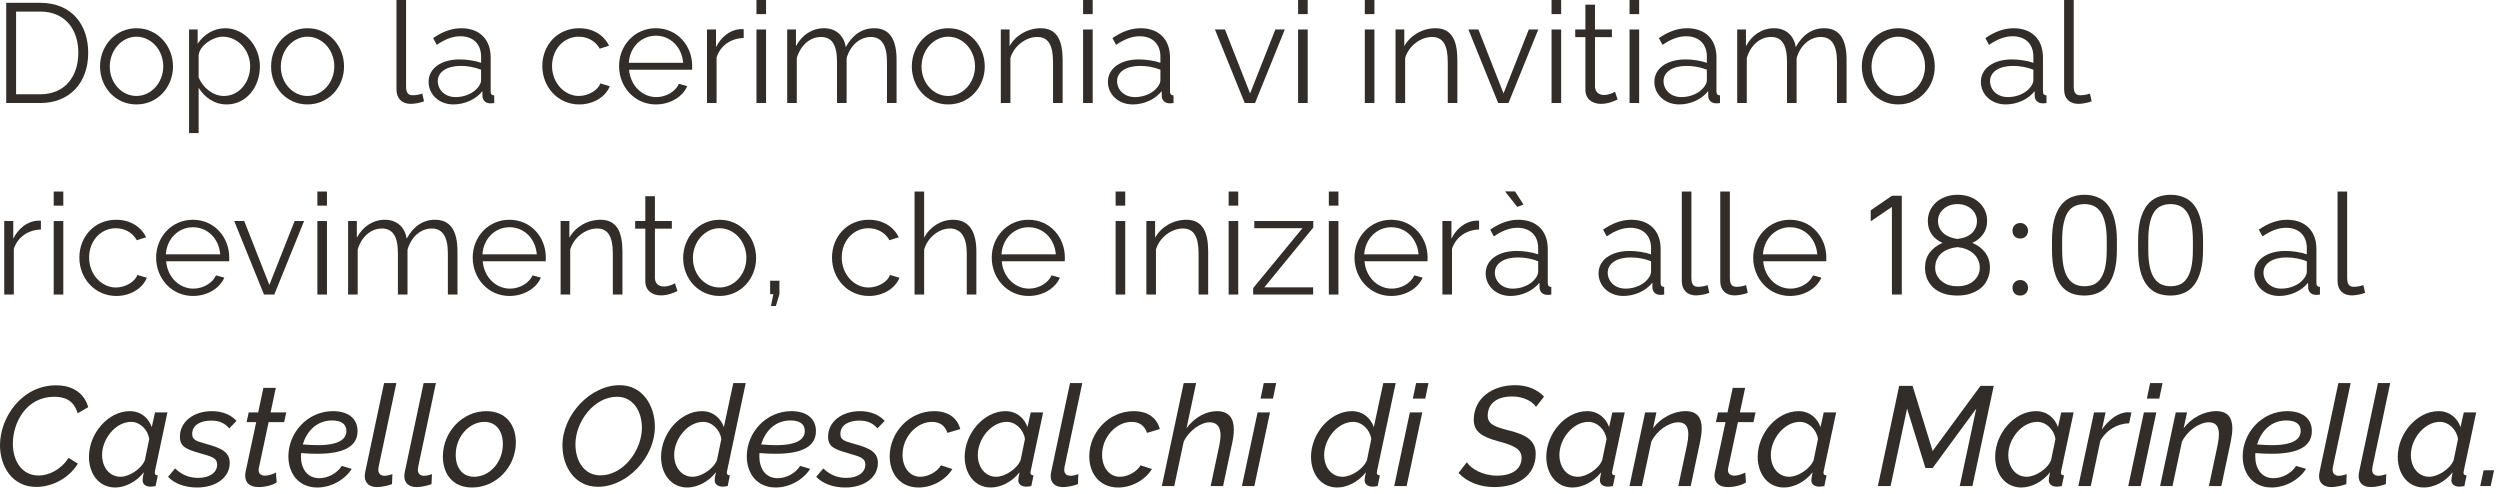 <?xml version="1.0" encoding="UTF-8"?> <svg xmlns="http://www.w3.org/2000/svg" width="248" height="49" viewBox="0 0 248 49" fill="none"><path d="M0.616 10.22V0.28H3.99C7.154 0.28 8.75 2.492 8.75 5.236C8.75 8.246 6.888 10.22 3.99 10.22H0.616ZM3.99 1.148H1.596V9.352H3.99C6.454 9.352 7.77 7.574 7.77 5.236C7.77 2.856 6.412 1.148 3.99 1.148Z" fill="#322D29"></path><path d="M9.924 6.594C9.924 4.55 11.45 2.8 13.536 2.8C15.636 2.8 17.162 4.55 17.162 6.594C17.162 8.624 15.65 10.36 13.536 10.36C11.422 10.36 9.924 8.624 9.924 6.594ZM13.536 9.52C14.992 9.52 16.196 8.204 16.196 6.58C16.196 4.956 14.992 3.64 13.536 3.64C12.094 3.64 10.89 4.97 10.89 6.608C10.89 8.232 12.08 9.52 13.536 9.52Z" fill="#322D29"></path><path d="M19.706 8.708V13.202H18.754V2.926H19.608V4.34C20.196 3.43 21.218 2.8 22.324 2.8C24.326 2.8 25.782 4.634 25.782 6.58C25.782 8.638 24.438 10.36 22.478 10.36C21.26 10.36 20.28 9.646 19.706 8.708ZM24.816 6.58C24.816 5.012 23.626 3.64 22.1 3.64C21.148 3.64 19.846 4.466 19.706 5.446V7.686C20.14 8.722 21.134 9.52 22.212 9.52C23.794 9.52 24.816 8.064 24.816 6.58Z" fill="#322D29"></path><path d="M26.891 6.594C26.891 4.55 28.417 2.8 30.503 2.8C32.603 2.8 34.129 4.55 34.129 6.594C34.129 8.624 32.617 10.36 30.503 10.36C28.389 10.36 26.891 8.624 26.891 6.594ZM30.503 9.52C31.959 9.52 33.163 8.204 33.163 6.58C33.163 4.956 31.959 3.64 30.503 3.64C29.061 3.64 27.857 4.97 27.857 6.608C27.857 8.232 29.047 9.52 30.503 9.52Z" fill="#322D29"></path><path d="M39.331 0H40.283V8.568C40.283 9.296 40.563 9.45 40.955 9.45C41.305 9.45 41.655 9.366 41.893 9.282L42.061 10.052C41.711 10.192 41.123 10.304 40.745 10.304C39.877 10.304 39.331 9.772 39.331 8.89V0Z" fill="#322D29"></path><path d="M42.516 8.12C42.516 6.776 43.776 5.894 45.596 5.894C46.31 5.894 47.122 6.02 47.724 6.23V5.614C47.724 4.382 46.954 3.598 45.666 3.598C44.896 3.598 44.14 3.892 43.328 4.452L42.964 3.78C43.902 3.136 44.812 2.8 45.764 2.8C47.556 2.8 48.676 3.892 48.676 5.698V9.072C48.676 9.338 48.788 9.45 49.026 9.464V10.22C48.816 10.248 48.676 10.262 48.592 10.248C48.116 10.234 47.878 9.884 47.864 9.576L47.85 9.044C47.192 9.884 46.058 10.36 44.98 10.36C43.552 10.36 42.516 9.366 42.516 8.12ZM47.402 8.68C47.612 8.442 47.724 8.162 47.724 7.98V6.916C47.094 6.664 46.394 6.538 45.708 6.538C44.336 6.538 43.426 7.126 43.426 8.05C43.426 8.862 44.084 9.632 45.204 9.632C46.114 9.632 46.968 9.24 47.402 8.68Z" fill="#322D29"></path><path d="M57.465 10.36C55.337 10.36 53.797 8.624 53.797 6.552C53.797 4.48 55.295 2.8 57.451 2.8C58.823 2.8 59.901 3.472 60.419 4.536L59.495 4.83C59.089 4.088 58.305 3.64 57.409 3.64C55.925 3.64 54.763 4.886 54.763 6.552C54.763 8.204 55.981 9.52 57.423 9.52C58.361 9.52 59.327 8.946 59.551 8.274L60.489 8.554C60.083 9.604 58.865 10.36 57.465 10.36Z" fill="#322D29"></path><path d="M65.066 10.36C62.952 10.36 61.412 8.624 61.412 6.552C61.412 4.508 62.952 2.8 65.052 2.8C67.194 2.8 68.664 4.536 68.664 6.538C68.664 6.692 68.664 6.846 68.65 6.916H62.406C62.532 8.484 63.708 9.632 65.108 9.632C66.06 9.632 66.998 9.1 67.348 8.316L68.174 8.54C67.726 9.604 66.48 10.36 65.066 10.36ZM62.378 6.23H67.768C67.642 4.648 66.494 3.542 65.066 3.542C63.638 3.542 62.476 4.662 62.378 6.23Z" fill="#322D29"></path><path d="M73.773 3.766C72.499 3.808 71.477 4.508 71.085 5.684V10.22H70.133V2.926H71.029V4.676C71.533 3.654 72.415 2.982 73.353 2.898C73.535 2.884 73.675 2.884 73.773 2.898V3.766Z" fill="#322D29"></path><path d="M75.041 1.4V0H75.993V1.4H75.041ZM75.041 10.22V2.926H75.993V10.22H75.041Z" fill="#322D29"></path><path d="M88.94 10.22H87.988V6.146C87.988 4.452 87.442 3.668 86.378 3.668C85.272 3.668 84.334 4.536 83.984 5.768V10.22H83.032V6.146C83.032 4.424 82.514 3.668 81.436 3.668C80.344 3.668 79.406 4.508 79.042 5.754V10.22H78.09V2.926H78.958V4.578C79.56 3.458 80.568 2.8 81.744 2.8C82.962 2.8 83.732 3.57 83.9 4.676C84.572 3.444 85.524 2.8 86.714 2.8C88.352 2.8 88.94 4.046 88.94 5.95V10.22Z" fill="#322D29"></path><path d="M90.451 6.594C90.451 4.55 91.977 2.8 94.063 2.8C96.163 2.8 97.689 4.55 97.689 6.594C97.689 8.624 96.177 10.36 94.063 10.36C91.949 10.36 90.451 8.624 90.451 6.594ZM94.063 9.52C95.519 9.52 96.723 8.204 96.723 6.58C96.723 4.956 95.519 3.64 94.063 3.64C92.621 3.64 91.417 4.97 91.417 6.608C91.417 8.232 92.607 9.52 94.063 9.52Z" fill="#322D29"></path><path d="M105.413 10.22H104.461V6.146C104.461 4.424 103.957 3.668 102.893 3.668C101.773 3.668 100.583 4.55 100.233 5.754V10.22H99.281V2.926H100.149V4.578C100.737 3.514 101.941 2.8 103.243 2.8C104.867 2.8 105.413 4.032 105.413 5.95V10.22Z" fill="#322D29"></path><path d="M107.443 1.4V0H108.395V1.4H107.443ZM107.443 10.22V2.926H108.395V10.22H107.443Z" fill="#322D29"></path><path d="M109.904 8.12C109.904 6.776 111.164 5.894 112.984 5.894C113.698 5.894 114.51 6.02 115.112 6.23V5.614C115.112 4.382 114.342 3.598 113.054 3.598C112.284 3.598 111.528 3.892 110.716 4.452L110.352 3.78C111.29 3.136 112.2 2.8 113.152 2.8C114.944 2.8 116.064 3.892 116.064 5.698V9.072C116.064 9.338 116.176 9.45 116.414 9.464V10.22C116.204 10.248 116.064 10.262 115.98 10.248C115.504 10.234 115.266 9.884 115.252 9.576L115.238 9.044C114.58 9.884 113.446 10.36 112.368 10.36C110.94 10.36 109.904 9.366 109.904 8.12ZM114.79 8.68C115 8.442 115.112 8.162 115.112 7.98V6.916C114.482 6.664 113.782 6.538 113.096 6.538C111.724 6.538 110.814 7.126 110.814 8.05C110.814 8.862 111.472 9.632 112.592 9.632C113.502 9.632 114.356 9.24 114.79 8.68Z" fill="#322D29"></path><path d="M123.477 10.22L120.523 2.926H121.517L124.009 9.268L126.515 2.926H127.453L124.499 10.22H123.477Z" fill="#322D29"></path><path d="M128.772 1.4V0H129.724V1.4H128.772ZM128.772 10.22V2.926H129.724V10.22H128.772Z" fill="#322D29"></path><path d="M135.389 1.4V0H136.341V1.4H135.389ZM135.389 10.22V2.926H136.341V10.22H135.389Z" fill="#322D29"></path><path d="M144.57 10.22H143.618V6.146C143.618 4.424 143.114 3.668 142.05 3.668C140.93 3.668 139.74 4.55 139.39 5.754V10.22H138.438V2.926H139.306V4.578C139.894 3.514 141.098 2.8 142.4 2.8C144.024 2.8 144.57 4.032 144.57 5.95V10.22Z" fill="#322D29"></path><path d="M148.619 10.22L145.665 2.926H146.659L149.151 9.268L151.657 2.926H152.595L149.641 10.22H148.619Z" fill="#322D29"></path><path d="M153.914 1.4V0H154.866V1.4H153.914ZM153.914 10.22V2.926H154.866V10.22H153.914Z" fill="#322D29"></path><path d="M160.463 9.87C160.239 9.968 159.595 10.304 158.811 10.304C157.985 10.304 157.271 9.842 157.271 8.904V3.682H156.263V2.926H157.271V0.462H158.223V2.926H159.903V3.682H158.223V8.638C158.265 9.17 158.657 9.422 159.105 9.422C159.637 9.422 160.099 9.17 160.211 9.1L160.463 9.87Z" fill="#322D29"></path><path d="M161.652 1.4V0H162.604V1.4H161.652ZM161.652 10.22V2.926H162.604V10.22H161.652Z" fill="#322D29"></path><path d="M164.113 8.12C164.113 6.776 165.373 5.894 167.193 5.894C167.907 5.894 168.719 6.02 169.321 6.23V5.614C169.321 4.382 168.551 3.598 167.263 3.598C166.493 3.598 165.737 3.892 164.925 4.452L164.561 3.78C165.499 3.136 166.409 2.8 167.361 2.8C169.153 2.8 170.273 3.892 170.273 5.698V9.072C170.273 9.338 170.385 9.45 170.623 9.464V10.22C170.413 10.248 170.273 10.262 170.189 10.248C169.713 10.234 169.475 9.884 169.461 9.576L169.447 9.044C168.789 9.884 167.655 10.36 166.577 10.36C165.149 10.36 164.113 9.366 164.113 8.12ZM168.999 8.68C169.209 8.442 169.321 8.162 169.321 7.98V6.916C168.691 6.664 167.991 6.538 167.305 6.538C165.933 6.538 165.023 7.126 165.023 8.05C165.023 8.862 165.681 9.632 166.801 9.632C167.711 9.632 168.565 9.24 168.999 8.68Z" fill="#322D29"></path><path d="M183.18 10.22H182.228V6.146C182.228 4.452 181.682 3.668 180.618 3.668C179.512 3.668 178.574 4.536 178.224 5.768V10.22H177.272V6.146C177.272 4.424 176.754 3.668 175.676 3.668C174.584 3.668 173.646 4.508 173.282 5.754V10.22H172.33V2.926H173.198V4.578C173.8 3.458 174.808 2.8 175.984 2.8C177.202 2.8 177.972 3.57 178.14 4.676C178.812 3.444 179.764 2.8 180.954 2.8C182.592 2.8 183.18 4.046 183.18 5.95V10.22Z" fill="#322D29"></path><path d="M184.691 6.594C184.691 4.55 186.217 2.8 188.303 2.8C190.403 2.8 191.929 4.55 191.929 6.594C191.929 8.624 190.417 10.36 188.303 10.36C186.189 10.36 184.691 8.624 184.691 6.594ZM188.303 9.52C189.759 9.52 190.963 8.204 190.963 6.58C190.963 4.956 189.759 3.64 188.303 3.64C186.861 3.64 185.657 4.97 185.657 6.608C185.657 8.232 186.847 9.52 188.303 9.52Z" fill="#322D29"></path><path d="M196.502 8.12C196.502 6.776 197.762 5.894 199.582 5.894C200.296 5.894 201.108 6.02 201.71 6.23V5.614C201.71 4.382 200.94 3.598 199.652 3.598C198.882 3.598 198.126 3.892 197.314 4.452L196.95 3.78C197.888 3.136 198.798 2.8 199.75 2.8C201.542 2.8 202.662 3.892 202.662 5.698V9.072C202.662 9.338 202.774 9.45 203.012 9.464V10.22C202.802 10.248 202.662 10.262 202.578 10.248C202.102 10.234 201.864 9.884 201.85 9.576L201.836 9.044C201.178 9.884 200.044 10.36 198.966 10.36C197.538 10.36 196.502 9.366 196.502 8.12ZM201.388 8.68C201.598 8.442 201.71 8.162 201.71 7.98V6.916C201.08 6.664 200.38 6.538 199.694 6.538C198.322 6.538 197.412 7.126 197.412 8.05C197.412 8.862 198.07 9.632 199.19 9.632C200.1 9.632 200.954 9.24 201.388 8.68Z" fill="#322D29"></path><path d="M204.761 0H205.713V8.568C205.713 9.296 205.993 9.45 206.385 9.45C206.735 9.45 207.085 9.366 207.323 9.282L207.491 10.052C207.141 10.192 206.553 10.304 206.175 10.304C205.307 10.304 204.761 9.772 204.761 8.89V0Z" fill="#322D29"></path><path d="M4.06 22.766C2.786 22.808 1.764 23.508 1.372 24.684V29.22H0.42V21.926H1.316V23.676C1.82 22.654 2.702 21.982 3.64 21.898C3.822 21.884 3.962 21.884 4.06 21.898V22.766Z" fill="#322D29"></path><path d="M5.328 20.4V19H6.28V20.4H5.328ZM5.328 29.22V21.926H6.28V29.22H5.328Z" fill="#322D29"></path><path d="M11.541 29.36C9.413 29.36 7.873 27.624 7.873 25.552C7.873 23.48 9.371 21.8 11.527 21.8C12.899 21.8 13.977 22.472 14.495 23.536L13.571 23.83C13.165 23.088 12.381 22.64 11.485 22.64C10.001 22.64 8.839 23.886 8.839 25.552C8.839 27.204 10.057 28.52 11.499 28.52C12.437 28.52 13.403 27.946 13.627 27.274L14.565 27.554C14.159 28.604 12.941 29.36 11.541 29.36Z" fill="#322D29"></path><path d="M19.142 29.36C17.028 29.36 15.488 27.624 15.488 25.552C15.488 23.508 17.028 21.8 19.128 21.8C21.27 21.8 22.74 23.536 22.74 25.538C22.74 25.692 22.74 25.846 22.726 25.916H16.482C16.608 27.484 17.784 28.632 19.184 28.632C20.136 28.632 21.074 28.1 21.424 27.316L22.25 27.54C21.802 28.604 20.556 29.36 19.142 29.36ZM16.454 25.23H21.844C21.718 23.648 20.57 22.542 19.142 22.542C17.714 22.542 16.552 23.662 16.454 25.23Z" fill="#322D29"></path><path d="M26.188 29.22L23.234 21.926H24.228L26.72 28.268L29.226 21.926H30.164L27.21 29.22H26.188Z" fill="#322D29"></path><path d="M31.483 20.4V19H32.434V20.4H31.483ZM31.483 29.22V21.926H32.434V29.22H31.483Z" fill="#322D29"></path><path d="M45.381 29.22H44.429V25.146C44.429 23.452 43.883 22.668 42.819 22.668C41.713 22.668 40.775 23.536 40.425 24.768V29.22H39.473V25.146C39.473 23.424 38.955 22.668 37.877 22.668C36.785 22.668 35.847 23.508 35.483 24.754V29.22H34.531V21.926H35.399V23.578C36.001 22.458 37.009 21.8 38.185 21.8C39.403 21.8 40.173 22.57 40.341 23.676C41.013 22.444 41.965 21.8 43.155 21.8C44.793 21.8 45.381 23.046 45.381 24.95V29.22Z" fill="#322D29"></path><path d="M50.547 29.36C48.433 29.36 46.893 27.624 46.893 25.552C46.893 23.508 48.433 21.8 50.533 21.8C52.675 21.8 54.145 23.536 54.145 25.538C54.145 25.692 54.145 25.846 54.131 25.916H47.887C48.013 27.484 49.189 28.632 50.589 28.632C51.541 28.632 52.479 28.1 52.829 27.316L53.655 27.54C53.207 28.604 51.961 29.36 50.547 29.36ZM47.859 25.23H53.249C53.123 23.648 51.975 22.542 50.547 22.542C49.119 22.542 47.957 23.662 47.859 25.23Z" fill="#322D29"></path><path d="M61.745 29.22H60.793V25.146C60.793 23.424 60.289 22.668 59.225 22.668C58.105 22.668 56.915 23.55 56.565 24.754V29.22H55.613V21.926H56.481V23.578C57.069 22.514 58.273 21.8 59.575 21.8C61.199 21.8 61.745 23.032 61.745 24.95V29.22Z" fill="#322D29"></path><path d="M67.207 28.87C66.983 28.968 66.339 29.304 65.555 29.304C64.729 29.304 64.015 28.842 64.015 27.904V22.682H63.007V21.926H64.015V19.462H64.967V21.926H66.647V22.682H64.967V27.638C65.009 28.17 65.401 28.422 65.849 28.422C66.381 28.422 66.843 28.17 66.955 28.1L67.207 28.87Z" fill="#322D29"></path><path d="M67.769 25.594C67.769 23.55 69.296 21.8 71.382 21.8C73.481 21.8 75.007 23.55 75.007 25.594C75.007 27.624 73.496 29.36 71.382 29.36C69.267 29.36 67.769 27.624 67.769 25.594ZM71.382 28.52C72.838 28.52 74.041 27.204 74.041 25.58C74.041 23.956 72.838 22.64 71.382 22.64C69.939 22.64 68.736 23.97 68.736 25.608C68.736 27.232 69.925 28.52 71.382 28.52Z" fill="#322D29"></path><path d="M76.48 30.354L76.718 29.178H76.396V27.848H77.32V29.178L76.97 30.354H76.48Z" fill="#322D29"></path><path d="M86.203 29.36C84.075 29.36 82.535 27.624 82.535 25.552C82.535 23.48 84.033 21.8 86.189 21.8C87.561 21.8 88.639 22.472 89.157 23.536L88.233 23.83C87.827 23.088 87.043 22.64 86.147 22.64C84.663 22.64 83.501 23.886 83.501 25.552C83.501 27.204 84.719 28.52 86.161 28.52C87.099 28.52 88.065 27.946 88.289 27.274L89.227 27.554C88.821 28.604 87.603 29.36 86.203 29.36Z" fill="#322D29"></path><path d="M96.855 29.22H95.903V25.146C95.903 23.494 95.315 22.668 94.223 22.668C93.145 22.668 92.011 23.564 91.675 24.754V29.22H90.723V19H91.675V23.578C92.249 22.486 93.355 21.8 94.545 21.8C96.211 21.8 96.855 23.074 96.855 24.95V29.22Z" fill="#322D29"></path><path d="M102.035 29.36C99.921 29.36 98.381 27.624 98.381 25.552C98.381 23.508 99.921 21.8 102.021 21.8C104.163 21.8 105.633 23.536 105.633 25.538C105.633 25.692 105.633 25.846 105.619 25.916H99.375C99.501 27.484 100.677 28.632 102.077 28.632C103.029 28.632 103.967 28.1 104.317 27.316L105.143 27.54C104.695 28.604 103.449 29.36 102.035 29.36ZM99.347 25.23H104.737C104.611 23.648 103.463 22.542 102.035 22.542C100.607 22.542 99.445 23.662 99.347 25.23Z" fill="#322D29"></path><path d="M110.67 20.4V19H111.622V20.4H110.67ZM110.67 29.22V21.926H111.622V29.22H110.67Z" fill="#322D29"></path><path d="M119.851 29.22H118.899V25.146C118.899 23.424 118.395 22.668 117.331 22.668C116.211 22.668 115.021 23.55 114.671 24.754V29.22H113.719V21.926H114.587V23.578C115.175 22.514 116.379 21.8 117.681 21.8C119.305 21.8 119.851 23.032 119.851 24.95V29.22Z" fill="#322D29"></path><path d="M121.881 20.4V19H122.833V20.4H121.881ZM121.881 29.22V21.926H122.833V29.22H121.881Z" fill="#322D29"></path><path d="M124.314 28.576L129.2 22.64H124.426V21.926H130.278V22.57L125.42 28.506H130.264V29.22H124.314V28.576Z" fill="#322D29"></path><path d="M131.82 20.4V19H132.772V20.4H131.82ZM131.82 29.22V21.926H132.772V29.22H131.82Z" fill="#322D29"></path><path d="M138.019 29.36C135.905 29.36 134.365 27.624 134.365 25.552C134.365 23.508 135.905 21.8 138.005 21.8C140.147 21.8 141.617 23.536 141.617 25.538C141.617 25.692 141.617 25.846 141.603 25.916H135.359C135.485 27.484 136.661 28.632 138.061 28.632C139.013 28.632 139.951 28.1 140.301 27.316L141.127 27.54C140.679 28.604 139.433 29.36 138.019 29.36ZM135.331 25.23H140.721C140.595 23.648 139.447 22.542 138.019 22.542C136.591 22.542 135.429 23.662 135.331 25.23Z" fill="#322D29"></path><path d="M146.726 22.766C145.452 22.808 144.43 23.508 144.038 24.684V29.22H143.086V21.926H143.982V23.676C144.486 22.654 145.368 21.982 146.306 21.898C146.488 21.884 146.628 21.884 146.726 21.898V22.766Z" fill="#322D29"></path><path d="M149.297 18.986H150.291L151.131 20.288L150.515 20.526L149.297 18.986ZM147.379 27.12C147.379 25.776 148.639 24.894 150.459 24.894C151.173 24.894 151.985 25.02 152.587 25.23V24.614C152.587 23.382 151.817 22.598 150.529 22.598C149.759 22.598 149.003 22.892 148.191 23.452L147.827 22.78C148.765 22.136 149.675 21.8 150.627 21.8C152.419 21.8 153.539 22.892 153.539 24.698V28.072C153.539 28.338 153.651 28.45 153.889 28.464V29.22C153.679 29.248 153.539 29.262 153.455 29.248C152.979 29.234 152.741 28.884 152.727 28.576L152.713 28.044C152.055 28.884 150.921 29.36 149.843 29.36C148.415 29.36 147.379 28.366 147.379 27.12ZM152.265 27.68C152.475 27.442 152.587 27.162 152.587 26.98V25.916C151.957 25.664 151.257 25.538 150.571 25.538C149.199 25.538 148.289 26.126 148.289 27.05C148.289 27.862 148.947 28.632 150.067 28.632C150.977 28.632 151.831 28.24 152.265 27.68Z" fill="#322D29"></path><path d="M158.576 27.12C158.576 25.776 159.836 24.894 161.656 24.894C162.37 24.894 163.182 25.02 163.784 25.23V24.614C163.784 23.382 163.014 22.598 161.726 22.598C160.956 22.598 160.2 22.892 159.388 23.452L159.024 22.78C159.962 22.136 160.872 21.8 161.824 21.8C163.616 21.8 164.736 22.892 164.736 24.698V28.072C164.736 28.338 164.848 28.45 165.086 28.464V29.22C164.876 29.248 164.736 29.262 164.652 29.248C164.176 29.234 163.938 28.884 163.924 28.576L163.91 28.044C163.252 28.884 162.118 29.36 161.04 29.36C159.612 29.36 158.576 28.366 158.576 27.12ZM163.462 27.68C163.672 27.442 163.784 27.162 163.784 26.98V25.916C163.154 25.664 162.454 25.538 161.768 25.538C160.396 25.538 159.486 26.126 159.486 27.05C159.486 27.862 160.144 28.632 161.264 28.632C162.174 28.632 163.028 28.24 163.462 27.68Z" fill="#322D29"></path><path d="M166.835 19H167.787V27.568C167.787 28.296 168.067 28.45 168.459 28.45C168.809 28.45 169.159 28.366 169.397 28.282L169.565 29.052C169.215 29.192 168.627 29.304 168.249 29.304C167.381 29.304 166.835 28.772 166.835 27.89V19Z" fill="#322D29"></path><path d="M170.65 19H171.602V27.568C171.602 28.296 171.881 28.45 172.273 28.45C172.623 28.45 172.974 28.366 173.212 28.282L173.38 29.052C173.03 29.192 172.442 29.304 172.064 29.304C171.196 29.304 170.65 28.772 170.65 27.89V19Z" fill="#322D29"></path><path d="M177.572 29.36C175.458 29.36 173.918 27.624 173.918 25.552C173.918 23.508 175.458 21.8 177.558 21.8C179.7 21.8 181.17 23.536 181.17 25.538C181.17 25.692 181.17 25.846 181.156 25.916H174.912C175.038 27.484 176.214 28.632 177.614 28.632C178.566 28.632 179.504 28.1 179.854 27.316L180.68 27.54C180.232 28.604 178.986 29.36 177.572 29.36ZM174.884 25.23H180.274C180.148 23.648 179 22.542 177.572 22.542C176.144 22.542 174.982 23.662 174.884 25.23Z" fill="#322D29"></path><path d="M187.677 20.526L185.577 21.954V20.862L187.677 19.42H188.657V29.22H187.677V20.526Z" fill="#322D29"></path><path d="M194.182 29.318C193.668 29.318 193.211 29.253 192.81 29.122C192.408 28.982 192.072 28.791 191.802 28.548C191.531 28.296 191.321 28.002 191.172 27.666C191.032 27.33 190.962 26.961 190.962 26.56C190.962 25.972 191.116 25.473 191.424 25.062C191.741 24.642 192.166 24.32 192.698 24.096C192.25 23.9 191.895 23.62 191.634 23.256C191.372 22.892 191.242 22.444 191.242 21.912C191.242 21.548 191.312 21.212 191.452 20.904C191.601 20.587 191.802 20.311 192.054 20.078C192.315 19.845 192.623 19.663 192.978 19.532C193.342 19.392 193.743 19.322 194.182 19.322C194.63 19.322 195.031 19.387 195.386 19.518C195.75 19.649 196.058 19.831 196.31 20.064C196.571 20.297 196.772 20.573 196.912 20.89C197.052 21.198 197.122 21.539 197.122 21.912C197.122 22.435 196.986 22.878 196.716 23.242C196.454 23.606 196.1 23.891 195.652 24.096C196.184 24.311 196.608 24.628 196.926 25.048C197.243 25.468 197.402 25.972 197.402 26.56C197.402 26.952 197.327 27.316 197.178 27.652C197.038 27.988 196.828 28.282 196.548 28.534C196.268 28.777 195.927 28.968 195.526 29.108C195.134 29.248 194.686 29.318 194.182 29.318ZM194.182 23.704C194.424 23.676 194.662 23.625 194.896 23.55C195.129 23.466 195.334 23.354 195.512 23.214C195.698 23.065 195.843 22.883 195.946 22.668C196.058 22.453 196.114 22.201 196.114 21.912C196.114 21.697 196.067 21.492 195.974 21.296C195.89 21.091 195.764 20.913 195.596 20.764C195.428 20.605 195.222 20.479 194.98 20.386C194.746 20.293 194.48 20.246 194.182 20.246C193.883 20.246 193.612 20.293 193.37 20.386C193.136 20.479 192.936 20.605 192.768 20.764C192.6 20.913 192.469 21.091 192.376 21.296C192.292 21.492 192.25 21.697 192.25 21.912C192.25 22.192 192.306 22.439 192.418 22.654C192.53 22.859 192.674 23.037 192.852 23.186C193.038 23.335 193.248 23.452 193.482 23.536C193.715 23.62 193.948 23.676 194.182 23.704ZM194.182 28.394C194.527 28.394 194.835 28.347 195.106 28.254C195.386 28.151 195.619 28.016 195.806 27.848C195.992 27.68 196.137 27.489 196.24 27.274C196.342 27.05 196.394 26.812 196.394 26.56C196.394 26.261 196.333 25.991 196.212 25.748C196.1 25.505 195.941 25.3 195.736 25.132C195.54 24.955 195.306 24.815 195.036 24.712C194.765 24.609 194.48 24.544 194.182 24.516C193.874 24.544 193.584 24.609 193.314 24.712C193.043 24.805 192.805 24.941 192.6 25.118C192.404 25.286 192.25 25.491 192.138 25.734C192.026 25.977 191.97 26.252 191.97 26.56C191.97 26.812 192.021 27.05 192.124 27.274C192.226 27.489 192.371 27.68 192.558 27.848C192.744 28.016 192.973 28.151 193.244 28.254C193.524 28.347 193.836 28.394 194.182 28.394Z" fill="#322D29"></path><path d="M200.409 23.662C200.185 23.662 199.999 23.592 199.849 23.452C199.709 23.303 199.639 23.116 199.639 22.892C199.639 22.668 199.709 22.486 199.849 22.346C199.999 22.197 200.185 22.122 200.409 22.122C200.633 22.122 200.815 22.197 200.955 22.346C201.105 22.486 201.179 22.668 201.179 22.892C201.179 23.116 201.105 23.303 200.955 23.452C200.815 23.592 200.633 23.662 200.409 23.662ZM200.409 29.318C200.185 29.318 199.999 29.248 199.849 29.108C199.709 28.959 199.639 28.772 199.639 28.548C199.639 28.324 199.709 28.142 199.849 28.002C199.999 27.853 200.185 27.778 200.409 27.778C200.633 27.778 200.815 27.853 200.955 28.002C201.105 28.142 201.179 28.324 201.179 28.548C201.179 28.772 201.105 28.959 200.955 29.108C200.815 29.248 200.633 29.318 200.409 29.318Z" fill="#322D29"></path><path d="M206.777 29.318C206.282 29.318 205.834 29.239 205.433 29.08C205.041 28.912 204.705 28.646 204.425 28.282C204.145 27.918 203.93 27.451 203.781 26.882C203.631 26.303 203.557 25.599 203.557 24.768V23.872C203.557 23.051 203.631 22.355 203.781 21.786C203.939 21.207 204.159 20.736 204.439 20.372C204.719 20.008 205.055 19.742 205.447 19.574C205.848 19.406 206.291 19.322 206.777 19.322C207.262 19.322 207.701 19.406 208.093 19.574C208.494 19.733 208.835 19.994 209.115 20.358C209.395 20.722 209.609 21.193 209.759 21.772C209.917 22.351 209.997 23.051 209.997 23.872V24.768C209.997 25.589 209.917 26.289 209.759 26.868C209.609 27.437 209.395 27.904 209.115 28.268C208.835 28.632 208.494 28.898 208.093 29.066C207.701 29.234 207.262 29.318 206.777 29.318ZM206.777 28.394C207.113 28.394 207.416 28.338 207.687 28.226C207.967 28.105 208.2 27.904 208.387 27.624C208.583 27.344 208.732 26.971 208.835 26.504C208.937 26.037 208.989 25.459 208.989 24.768V23.872C208.989 23.181 208.937 22.607 208.835 22.15C208.732 21.683 208.583 21.31 208.387 21.03C208.191 20.75 207.957 20.549 207.687 20.428C207.416 20.307 207.113 20.246 206.777 20.246C206.441 20.246 206.133 20.307 205.853 20.428C205.582 20.54 205.349 20.736 205.153 21.016C204.966 21.296 204.821 21.669 204.719 22.136C204.616 22.603 204.565 23.181 204.565 23.872V24.768C204.565 25.459 204.616 26.037 204.719 26.504C204.821 26.961 204.971 27.33 205.167 27.61C205.363 27.89 205.596 28.091 205.867 28.212C206.137 28.333 206.441 28.394 206.777 28.394Z" fill="#322D29"></path><path d="M215.322 29.318C214.827 29.318 214.379 29.239 213.978 29.08C213.586 28.912 213.25 28.646 212.97 28.282C212.69 27.918 212.475 27.451 212.326 26.882C212.176 26.303 212.102 25.599 212.102 24.768V23.872C212.102 23.051 212.176 22.355 212.326 21.786C212.484 21.207 212.704 20.736 212.984 20.372C213.264 20.008 213.6 19.742 213.992 19.574C214.393 19.406 214.836 19.322 215.322 19.322C215.807 19.322 216.246 19.406 216.638 19.574C217.039 19.733 217.38 19.994 217.66 20.358C217.94 20.722 218.154 21.193 218.304 21.772C218.462 22.351 218.542 23.051 218.542 23.872V24.768C218.542 25.589 218.462 26.289 218.304 26.868C218.154 27.437 217.94 27.904 217.66 28.268C217.38 28.632 217.039 28.898 216.638 29.066C216.246 29.234 215.807 29.318 215.322 29.318ZM215.322 28.394C215.658 28.394 215.961 28.338 216.232 28.226C216.512 28.105 216.745 27.904 216.932 27.624C217.128 27.344 217.277 26.971 217.38 26.504C217.482 26.037 217.534 25.459 217.534 24.768V23.872C217.534 23.181 217.482 22.607 217.38 22.15C217.277 21.683 217.128 21.31 216.932 21.03C216.736 20.75 216.502 20.549 216.232 20.428C215.961 20.307 215.658 20.246 215.322 20.246C214.986 20.246 214.678 20.307 214.398 20.428C214.127 20.54 213.894 20.736 213.698 21.016C213.511 21.296 213.366 21.669 213.264 22.136C213.161 22.603 213.11 23.181 213.11 23.872V24.768C213.11 25.459 213.161 26.037 213.264 26.504C213.366 26.961 213.516 27.33 213.712 27.61C213.908 27.89 214.141 28.091 214.412 28.212C214.682 28.333 214.986 28.394 215.322 28.394Z" fill="#322D29"></path><path d="M223.627 27.12C223.627 25.776 224.887 24.894 226.707 24.894C227.421 24.894 228.233 25.02 228.835 25.23V24.614C228.835 23.382 228.065 22.598 226.777 22.598C226.007 22.598 225.251 22.892 224.439 23.452L224.075 22.78C225.013 22.136 225.923 21.8 226.875 21.8C228.667 21.8 229.787 22.892 229.787 24.698V28.072C229.787 28.338 229.899 28.45 230.137 28.464V29.22C229.927 29.248 229.787 29.262 229.703 29.248C229.227 29.234 228.989 28.884 228.975 28.576L228.961 28.044C228.303 28.884 227.169 29.36 226.091 29.36C224.663 29.36 223.627 28.366 223.627 27.12ZM228.513 27.68C228.723 27.442 228.835 27.162 228.835 26.98V25.916C228.205 25.664 227.505 25.538 226.819 25.538C225.447 25.538 224.537 26.126 224.537 27.05C224.537 27.862 225.195 28.632 226.315 28.632C227.225 28.632 228.079 28.24 228.513 27.68Z" fill="#322D29"></path><path d="M231.886 19H232.838V27.568C232.838 28.296 233.118 28.45 233.51 28.45C233.86 28.45 234.21 28.366 234.448 28.282L234.616 29.052C234.266 29.192 233.678 29.304 233.3 29.304C232.432 29.304 231.886 28.772 231.886 27.89V19Z" fill="#322D29"></path><path d="M0 44.174C0 41.374 2.184 38.224 5.558 38.224C7.392 38.224 8.414 39.162 8.75 40.394L7.7 40.996C7.322 39.68 6.384 39.358 5.39 39.358C2.604 39.358 1.274 41.92 1.274 44.02C1.274 45.742 2.184 47.17 3.822 47.17C4.83 47.17 6.02 46.624 6.804 45.42L7.728 45.994C6.734 47.576 5.026 48.304 3.598 48.304C1.204 48.304 0 46.246 0 44.174Z" fill="#322D29"></path><path d="M8.824 45.322C8.824 42.984 10.742 40.786 12.87 40.786C13.991 40.786 14.746 41.486 15.055 42.368L15.377 40.912H16.608L15.377 46.708C15.363 46.778 15.348 46.834 15.348 46.89C15.348 47.072 15.447 47.142 15.656 47.156L15.432 48.22C15.223 48.248 15.069 48.276 14.943 48.276C14.425 48.276 14.145 48.01 14.145 47.646C14.145 47.478 14.187 47.226 14.271 46.848C13.543 47.786 12.422 48.36 11.428 48.36C9.79 48.36 8.824 46.974 8.824 45.322ZM14.368 45.658L14.803 43.558C14.677 42.606 13.864 41.85 13.011 41.85C11.457 41.85 10.127 43.544 10.127 45.126C10.127 46.33 10.841 47.296 11.96 47.296C12.773 47.296 13.991 46.568 14.368 45.658Z" fill="#322D29"></path><path d="M16.671 47.296L17.371 46.47C18.043 47.114 18.799 47.408 19.653 47.408C20.773 47.408 21.543 46.89 21.543 46.092C21.543 45.42 20.983 45.294 19.877 44.972C18.491 44.566 17.847 44.342 17.847 43.32C17.847 41.822 19.219 40.786 21.011 40.786C22.103 40.786 22.943 41.178 23.461 41.752L22.747 42.494C22.271 41.948 21.711 41.724 20.955 41.724C19.877 41.724 19.065 42.172 19.065 43.04C19.065 43.628 19.429 43.754 20.451 44.034C21.963 44.454 22.789 44.832 22.789 45.938C22.789 47.296 21.515 48.36 19.541 48.36C18.365 48.36 17.301 47.982 16.671 47.296Z" fill="#322D29"></path><path d="M24.323 47.198C24.323 47.072 24.337 46.932 24.365 46.792L25.415 41.878H24.463L24.673 40.912H25.611L26.129 38.476H27.361L26.843 40.912H28.397L28.187 41.878H26.647L25.681 46.414C25.667 46.484 25.653 46.554 25.653 46.624C25.653 47.016 25.933 47.184 26.283 47.184C26.745 47.184 27.207 46.96 27.375 46.876L27.445 47.856C27.109 48.094 26.381 48.318 25.639 48.318C24.883 48.318 24.323 47.968 24.323 47.198Z" fill="#322D29"></path><path d="M31.478 45.014C31.03 45.014 30.484 45 29.868 44.944C29.854 45.056 29.854 45.154 29.854 45.266C29.854 46.428 30.428 47.436 31.674 47.436C32.528 47.436 33.438 46.96 33.9 46.218L34.894 46.512C34.208 47.59 32.85 48.36 31.478 48.36C29.644 48.36 28.608 47.002 28.608 45.266C28.608 42.928 30.498 40.786 33.032 40.786C34.46 40.786 35.468 41.458 35.468 42.76C35.468 44.244 34.18 45.014 31.478 45.014ZM32.948 41.71C31.338 41.71 30.4 42.872 30.036 44.09C30.596 44.132 31.086 44.16 31.52 44.16C33.634 44.16 34.362 43.558 34.362 42.746C34.362 42.032 33.802 41.71 32.948 41.71Z" fill="#322D29"></path><path d="M36.183 47.226C36.183 47.086 36.211 46.932 36.239 46.778L38.101 38H39.319L37.555 46.33C37.541 46.428 37.527 46.512 37.527 46.596C37.527 46.974 37.751 47.198 38.157 47.198C38.353 47.198 38.675 47.128 38.927 47.03L38.885 48.024C38.465 48.192 37.821 48.318 37.401 48.318C36.631 48.318 36.183 47.912 36.183 47.226Z" fill="#322D29"></path><path d="M40.107 47.226C40.107 47.086 40.135 46.932 40.163 46.778L42.025 38H43.243L41.479 46.33C41.465 46.428 41.451 46.512 41.451 46.596C41.451 46.974 41.675 47.198 42.081 47.198C42.277 47.198 42.599 47.128 42.851 47.03L42.809 48.024C42.389 48.192 41.745 48.318 41.325 48.318C40.555 48.318 40.107 47.912 40.107 47.226Z" fill="#322D29"></path><path d="M43.934 45.28C43.934 42.83 45.88 40.786 48.246 40.786C50.206 40.786 51.172 42.172 51.172 43.88C51.172 46.316 49.226 48.36 46.832 48.36C44.872 48.36 43.934 46.974 43.934 45.28ZM49.884 44.062C49.884 42.788 49.24 41.85 48.05 41.85C46.608 41.85 45.208 43.25 45.208 45.112C45.208 46.386 45.852 47.296 47.042 47.296C48.498 47.296 49.884 45.924 49.884 44.062Z" fill="#322D29"></path><path d="M55.795 44.188C55.795 41.15 58.553 38.21 61.479 38.21C63.733 38.21 64.965 40.226 64.965 42.34C64.965 45.35 62.235 48.29 59.309 48.29C57.055 48.29 55.795 46.33 55.795 44.188ZM63.677 42.438C63.677 40.786 62.795 39.358 61.213 39.358C58.917 39.358 57.083 41.836 57.083 44.076C57.083 45.728 57.951 47.156 59.561 47.156C61.857 47.156 63.677 44.65 63.677 42.438Z" fill="#322D29"></path><path d="M65.576 45.322C65.576 42.984 67.494 40.786 69.622 40.786C70.742 40.786 71.498 41.486 71.806 42.368L72.744 38H73.976L72.128 46.708C72.114 46.778 72.1 46.834 72.1 46.89C72.1 47.072 72.198 47.142 72.408 47.156L72.184 48.22C71.974 48.248 71.82 48.276 71.694 48.276C71.176 48.276 70.896 48.01 70.896 47.646C70.896 47.478 70.924 47.254 71.022 46.848C70.294 47.786 69.174 48.36 68.18 48.36C66.542 48.36 65.576 46.974 65.576 45.322ZM71.12 45.658L71.554 43.558C71.428 42.606 70.616 41.85 69.762 41.85C68.208 41.85 66.878 43.544 66.878 45.126C66.878 46.33 67.592 47.296 68.712 47.296C69.524 47.296 70.742 46.568 71.12 45.658Z" fill="#322D29"></path><path d="M76.951 45.014C76.503 45.014 75.957 45 75.341 44.944C75.327 45.056 75.327 45.154 75.327 45.266C75.327 46.428 75.901 47.436 77.147 47.436C78.001 47.436 78.911 46.96 79.373 46.218L80.367 46.512C79.681 47.59 78.323 48.36 76.951 48.36C75.117 48.36 74.081 47.002 74.081 45.266C74.081 42.928 75.971 40.786 78.505 40.786C79.933 40.786 80.941 41.458 80.941 42.76C80.941 44.244 79.653 45.014 76.951 45.014ZM78.421 41.71C76.811 41.71 75.873 42.872 75.509 44.09C76.069 44.132 76.559 44.16 76.993 44.16C79.107 44.16 79.835 43.558 79.835 42.746C79.835 42.032 79.275 41.71 78.421 41.71Z" fill="#322D29"></path><path d="M80.969 47.296L81.669 46.47C82.341 47.114 83.097 47.408 83.951 47.408C85.072 47.408 85.841 46.89 85.841 46.092C85.841 45.42 85.281 45.294 84.175 44.972C82.79 44.566 82.145 44.342 82.145 43.32C82.145 41.822 83.517 40.786 85.309 40.786C86.401 40.786 87.242 41.178 87.76 41.752L87.046 42.494C86.57 41.948 86.01 41.724 85.254 41.724C84.175 41.724 83.364 42.172 83.364 43.04C83.364 43.628 83.728 43.754 84.749 44.034C86.261 44.454 87.088 44.832 87.088 45.938C87.088 47.296 85.814 48.36 83.84 48.36C82.663 48.36 81.6 47.982 80.969 47.296Z" fill="#322D29"></path><path d="M88.258 45.266C88.258 42.928 90.162 40.786 92.668 40.786C94.096 40.786 94.978 41.486 95.258 42.564L93.984 42.942C93.76 42.228 93.214 41.85 92.458 41.85C90.96 41.85 89.532 43.32 89.532 45.112C89.532 46.372 90.246 47.296 91.296 47.296C92.094 47.296 93.004 46.778 93.34 46.162L94.474 46.526C93.83 47.59 92.5 48.36 91.128 48.36C89.28 48.36 88.258 46.974 88.258 45.266Z" fill="#322D29"></path><path d="M95.696 45.322C95.696 42.984 97.614 40.786 99.742 40.786C100.862 40.786 101.618 41.486 101.926 42.368L102.248 40.912H103.48L102.248 46.708C102.234 46.778 102.22 46.834 102.22 46.89C102.22 47.072 102.318 47.142 102.528 47.156L102.304 48.22C102.094 48.248 101.94 48.276 101.814 48.276C101.296 48.276 101.016 48.01 101.016 47.646C101.016 47.478 101.058 47.226 101.142 46.848C100.414 47.786 99.294 48.36 98.3 48.36C96.662 48.36 95.696 46.974 95.696 45.322ZM101.24 45.658L101.674 43.558C101.548 42.606 100.736 41.85 99.882 41.85C98.328 41.85 96.998 43.544 96.998 45.126C96.998 46.33 97.712 47.296 98.832 47.296C99.644 47.296 100.862 46.568 101.24 45.658Z" fill="#322D29"></path><path d="M104.228 47.226C104.228 47.086 104.256 46.932 104.284 46.778L106.146 38H107.364L105.6 46.33C105.586 46.428 105.572 46.512 105.572 46.596C105.572 46.974 105.796 47.198 106.202 47.198C106.398 47.198 106.72 47.128 106.972 47.03L106.93 48.024C106.51 48.192 105.866 48.318 105.446 48.318C104.676 48.318 104.228 47.912 104.228 47.226Z" fill="#322D29"></path><path d="M108.055 45.266C108.055 42.928 109.959 40.786 112.465 40.786C113.893 40.786 114.775 41.486 115.055 42.564L113.781 42.942C113.557 42.228 113.011 41.85 112.255 41.85C110.757 41.85 109.329 43.32 109.329 45.112C109.329 46.372 110.043 47.296 111.093 47.296C111.891 47.296 112.801 46.778 113.137 46.162L114.271 46.526C113.627 47.59 112.297 48.36 110.925 48.36C109.077 48.36 108.055 46.974 108.055 45.266Z" fill="#322D29"></path><path d="M117.424 38H118.656L117.704 42.48C118.474 41.43 119.608 40.786 120.714 40.786C121.946 40.786 122.394 41.528 122.394 42.606C122.394 42.984 122.352 43.404 122.254 43.852L121.33 48.22H120.098L120.966 44.132C121.036 43.768 121.078 43.46 121.078 43.18C121.078 42.326 120.7 41.892 120 41.892C119.118 41.892 117.956 42.704 117.424 43.81L116.486 48.22H115.254L117.424 38Z" fill="#322D29"></path><path d="M125.368 38H126.6L126.278 39.54H125.046L125.368 38ZM124.752 40.912H125.984L124.43 48.22H123.198L124.752 40.912Z" fill="#322D29"></path><path d="M130.053 45.322C130.053 42.984 131.971 40.786 134.099 40.786C135.219 40.786 135.975 41.486 136.283 42.368L137.221 38H138.453L136.605 46.708C136.591 46.778 136.577 46.834 136.577 46.89C136.577 47.072 136.675 47.142 136.885 47.156L136.661 48.22C136.451 48.248 136.297 48.276 136.171 48.276C135.653 48.276 135.373 48.01 135.373 47.646C135.373 47.478 135.401 47.254 135.499 46.848C134.771 47.786 133.651 48.36 132.657 48.36C131.019 48.36 130.053 46.974 130.053 45.322ZM135.597 45.658L136.031 43.558C135.905 42.606 135.093 41.85 134.239 41.85C132.685 41.85 131.355 43.544 131.355 45.126C131.355 46.33 132.069 47.296 133.189 47.296C134.001 47.296 135.219 46.568 135.597 45.658Z" fill="#322D29"></path><path d="M140.475 38H141.707L141.385 39.54H140.153L140.475 38ZM139.859 40.912H141.091L139.537 48.22H138.305L139.859 40.912Z" fill="#322D29"></path><path d="M144.684 46.918L145.51 45.854C145.916 46.484 147.064 47.184 148.506 47.184C150.018 47.184 150.942 46.526 150.942 45.406C150.942 44.496 150.06 44.16 148.604 43.768C147.064 43.348 146.196 42.844 146.196 41.654C146.196 39.498 148.044 38.21 150.298 38.21C151.558 38.21 152.524 38.658 153.168 39.344L152.37 40.366C152.062 39.848 151.152 39.33 150.032 39.33C148.338 39.33 147.582 40.142 147.582 41.248C147.582 42.074 148.296 42.354 149.696 42.704C151.306 43.11 152.342 43.642 152.342 45.014C152.342 47.254 150.466 48.318 148.24 48.318C146.798 48.318 145.552 47.828 144.684 46.918Z" fill="#322D29"></path><path d="M153.391 45.322C153.391 42.984 155.309 40.786 157.437 40.786C158.557 40.786 159.313 41.486 159.621 42.368L159.943 40.912H161.175L159.943 46.708C159.929 46.778 159.915 46.834 159.915 46.89C159.915 47.072 160.013 47.142 160.223 47.156L159.999 48.22C159.789 48.248 159.635 48.276 159.509 48.276C158.991 48.276 158.711 48.01 158.711 47.646C158.711 47.478 158.753 47.226 158.837 46.848C158.109 47.786 156.989 48.36 155.995 48.36C154.357 48.36 153.391 46.974 153.391 45.322ZM158.935 45.658L159.369 43.558C159.243 42.606 158.431 41.85 157.577 41.85C156.023 41.85 154.693 43.544 154.693 45.126C154.693 46.33 155.407 47.296 156.527 47.296C157.339 47.296 158.557 46.568 158.935 45.658Z" fill="#322D29"></path><path d="M163.197 40.912H164.317L163.981 42.48C164.737 41.458 165.997 40.786 167.215 40.786C168.391 40.786 168.811 41.472 168.811 42.508C168.811 42.914 168.741 43.362 168.643 43.852L167.719 48.22H166.487L167.355 44.132C167.439 43.726 167.481 43.376 167.481 43.082C167.481 42.27 167.145 41.892 166.487 41.892C165.549 41.892 164.359 42.704 163.813 43.81L162.875 48.22H161.643L163.197 40.912Z" fill="#322D29"></path><path d="M170.079 47.198C170.079 47.072 170.093 46.932 170.121 46.792L171.171 41.878H170.219L170.429 40.912H171.367L171.885 38.476H173.117L172.599 40.912H174.153L173.943 41.878H172.403L171.437 46.414C171.423 46.484 171.409 46.554 171.409 46.624C171.409 47.016 171.689 47.184 172.039 47.184C172.501 47.184 172.963 46.96 173.131 46.876L173.201 47.856C172.865 48.094 172.137 48.318 171.395 48.318C170.639 48.318 170.079 47.968 170.079 47.198Z" fill="#322D29"></path><path d="M174.364 45.322C174.364 42.984 176.282 40.786 178.41 40.786C179.53 40.786 180.286 41.486 180.594 42.368L180.916 40.912H182.148L180.916 46.708C180.902 46.778 180.888 46.834 180.888 46.89C180.888 47.072 180.986 47.142 181.196 47.156L180.972 48.22C180.762 48.248 180.608 48.276 180.482 48.276C179.964 48.276 179.684 48.01 179.684 47.646C179.684 47.478 179.726 47.226 179.81 46.848C179.082 47.786 177.962 48.36 176.968 48.36C175.33 48.36 174.364 46.974 174.364 45.322ZM179.908 45.658L180.342 43.558C180.216 42.606 179.404 41.85 178.55 41.85C176.996 41.85 175.666 43.544 175.666 45.126C175.666 46.33 176.38 47.296 177.5 47.296C178.312 47.296 179.53 46.568 179.908 45.658Z" fill="#322D29"></path><path d="M188.399 38.28H189.729L191.717 44.734L196.463 38.28H197.779L195.665 48.22H194.405L196.043 40.534L191.717 46.428H191.003L189.183 40.534L187.545 48.22H186.285L188.399 38.28Z" fill="#322D29"></path><path d="M197.92 45.322C197.92 42.984 199.838 40.786 201.966 40.786C203.086 40.786 203.842 41.486 204.15 42.368L204.472 40.912H205.704L204.472 46.708C204.458 46.778 204.444 46.834 204.444 46.89C204.444 47.072 204.542 47.142 204.752 47.156L204.528 48.22C204.318 48.248 204.164 48.276 204.038 48.276C203.52 48.276 203.24 48.01 203.24 47.646C203.24 47.478 203.282 47.226 203.366 46.848C202.638 47.786 201.518 48.36 200.524 48.36C198.886 48.36 197.92 46.974 197.92 45.322ZM203.464 45.658L203.898 43.558C203.772 42.606 202.96 41.85 202.106 41.85C200.552 41.85 199.222 43.544 199.222 45.126C199.222 46.33 199.936 47.296 201.056 47.296C201.868 47.296 203.086 46.568 203.464 45.658Z" fill="#322D29"></path><path d="M207.726 40.912H208.874L208.51 42.606C209.21 41.598 210.176 40.898 211.072 40.898C211.24 40.898 211.352 40.912 211.436 40.926L211.212 41.99C210.05 42.018 208.958 42.648 208.356 43.712L207.404 48.22H206.172L207.726 40.912Z" fill="#322D29"></path><path d="M213.292 38H214.524L214.202 39.54H212.97L213.292 38ZM212.676 40.912H213.908L212.354 48.22H211.122L212.676 40.912Z" fill="#322D29"></path><path d="M215.834 40.912H216.954L216.618 42.48C217.374 41.458 218.634 40.786 219.852 40.786C221.028 40.786 221.448 41.472 221.448 42.508C221.448 42.914 221.378 43.362 221.28 43.852L220.356 48.22H219.124L219.992 44.132C220.076 43.726 220.118 43.376 220.118 43.082C220.118 42.27 219.782 41.892 219.124 41.892C218.186 41.892 216.996 42.704 216.45 43.81L215.512 48.22H214.28L215.834 40.912Z" fill="#322D29"></path><path d="M225.345 45.014C224.897 45.014 224.351 45 223.735 44.944C223.721 45.056 223.721 45.154 223.721 45.266C223.721 46.428 224.295 47.436 225.541 47.436C226.395 47.436 227.305 46.96 227.767 46.218L228.761 46.512C228.075 47.59 226.717 48.36 225.345 48.36C223.511 48.36 222.475 47.002 222.475 45.266C222.475 42.928 224.365 40.786 226.899 40.786C228.327 40.786 229.335 41.458 229.335 42.76C229.335 44.244 228.047 45.014 225.345 45.014ZM226.815 41.71C225.205 41.71 224.267 42.872 223.903 44.09C224.463 44.132 224.953 44.16 225.387 44.16C227.501 44.16 228.229 43.558 228.229 42.746C228.229 42.032 227.669 41.71 226.815 41.71Z" fill="#322D29"></path><path d="M230.05 47.226C230.05 47.086 230.078 46.932 230.106 46.778L231.968 38H233.186L231.422 46.33C231.408 46.428 231.394 46.512 231.394 46.596C231.394 46.974 231.618 47.198 232.024 47.198C232.22 47.198 232.542 47.128 232.794 47.03L232.752 48.024C232.332 48.192 231.688 48.318 231.268 48.318C230.498 48.318 230.05 47.912 230.05 47.226Z" fill="#322D29"></path><path d="M233.974 47.226C233.974 47.086 234.002 46.932 234.03 46.778L235.892 38H237.11L235.346 46.33C235.332 46.428 235.318 46.512 235.318 46.596C235.318 46.974 235.542 47.198 235.948 47.198C236.144 47.198 236.466 47.128 236.718 47.03L236.676 48.024C236.256 48.192 235.612 48.318 235.192 48.318C234.422 48.318 233.974 47.912 233.974 47.226Z" fill="#322D29"></path><path d="M237.856 45.322C237.856 42.984 239.774 40.786 241.902 40.786C243.022 40.786 243.778 41.486 244.086 42.368L244.408 40.912H245.64L244.408 46.708C244.394 46.778 244.38 46.834 244.38 46.89C244.38 47.072 244.478 47.142 244.688 47.156L244.464 48.22C244.254 48.248 244.1 48.276 243.974 48.276C243.456 48.276 243.176 48.01 243.176 47.646C243.176 47.478 243.218 47.226 243.302 46.848C242.574 47.786 241.454 48.36 240.46 48.36C238.822 48.36 237.856 46.974 237.856 45.322ZM243.4 45.658L243.834 43.558C243.708 42.606 242.896 41.85 242.042 41.85C240.488 41.85 239.158 43.544 239.158 45.126C239.158 46.33 239.872 47.296 240.992 47.296C241.804 47.296 243.022 46.568 243.4 45.658Z" fill="#322D29"></path><path d="M246.038 48.22L246.374 46.652H247.41L247.074 48.22H246.038Z" fill="#322D29"></path></svg> 